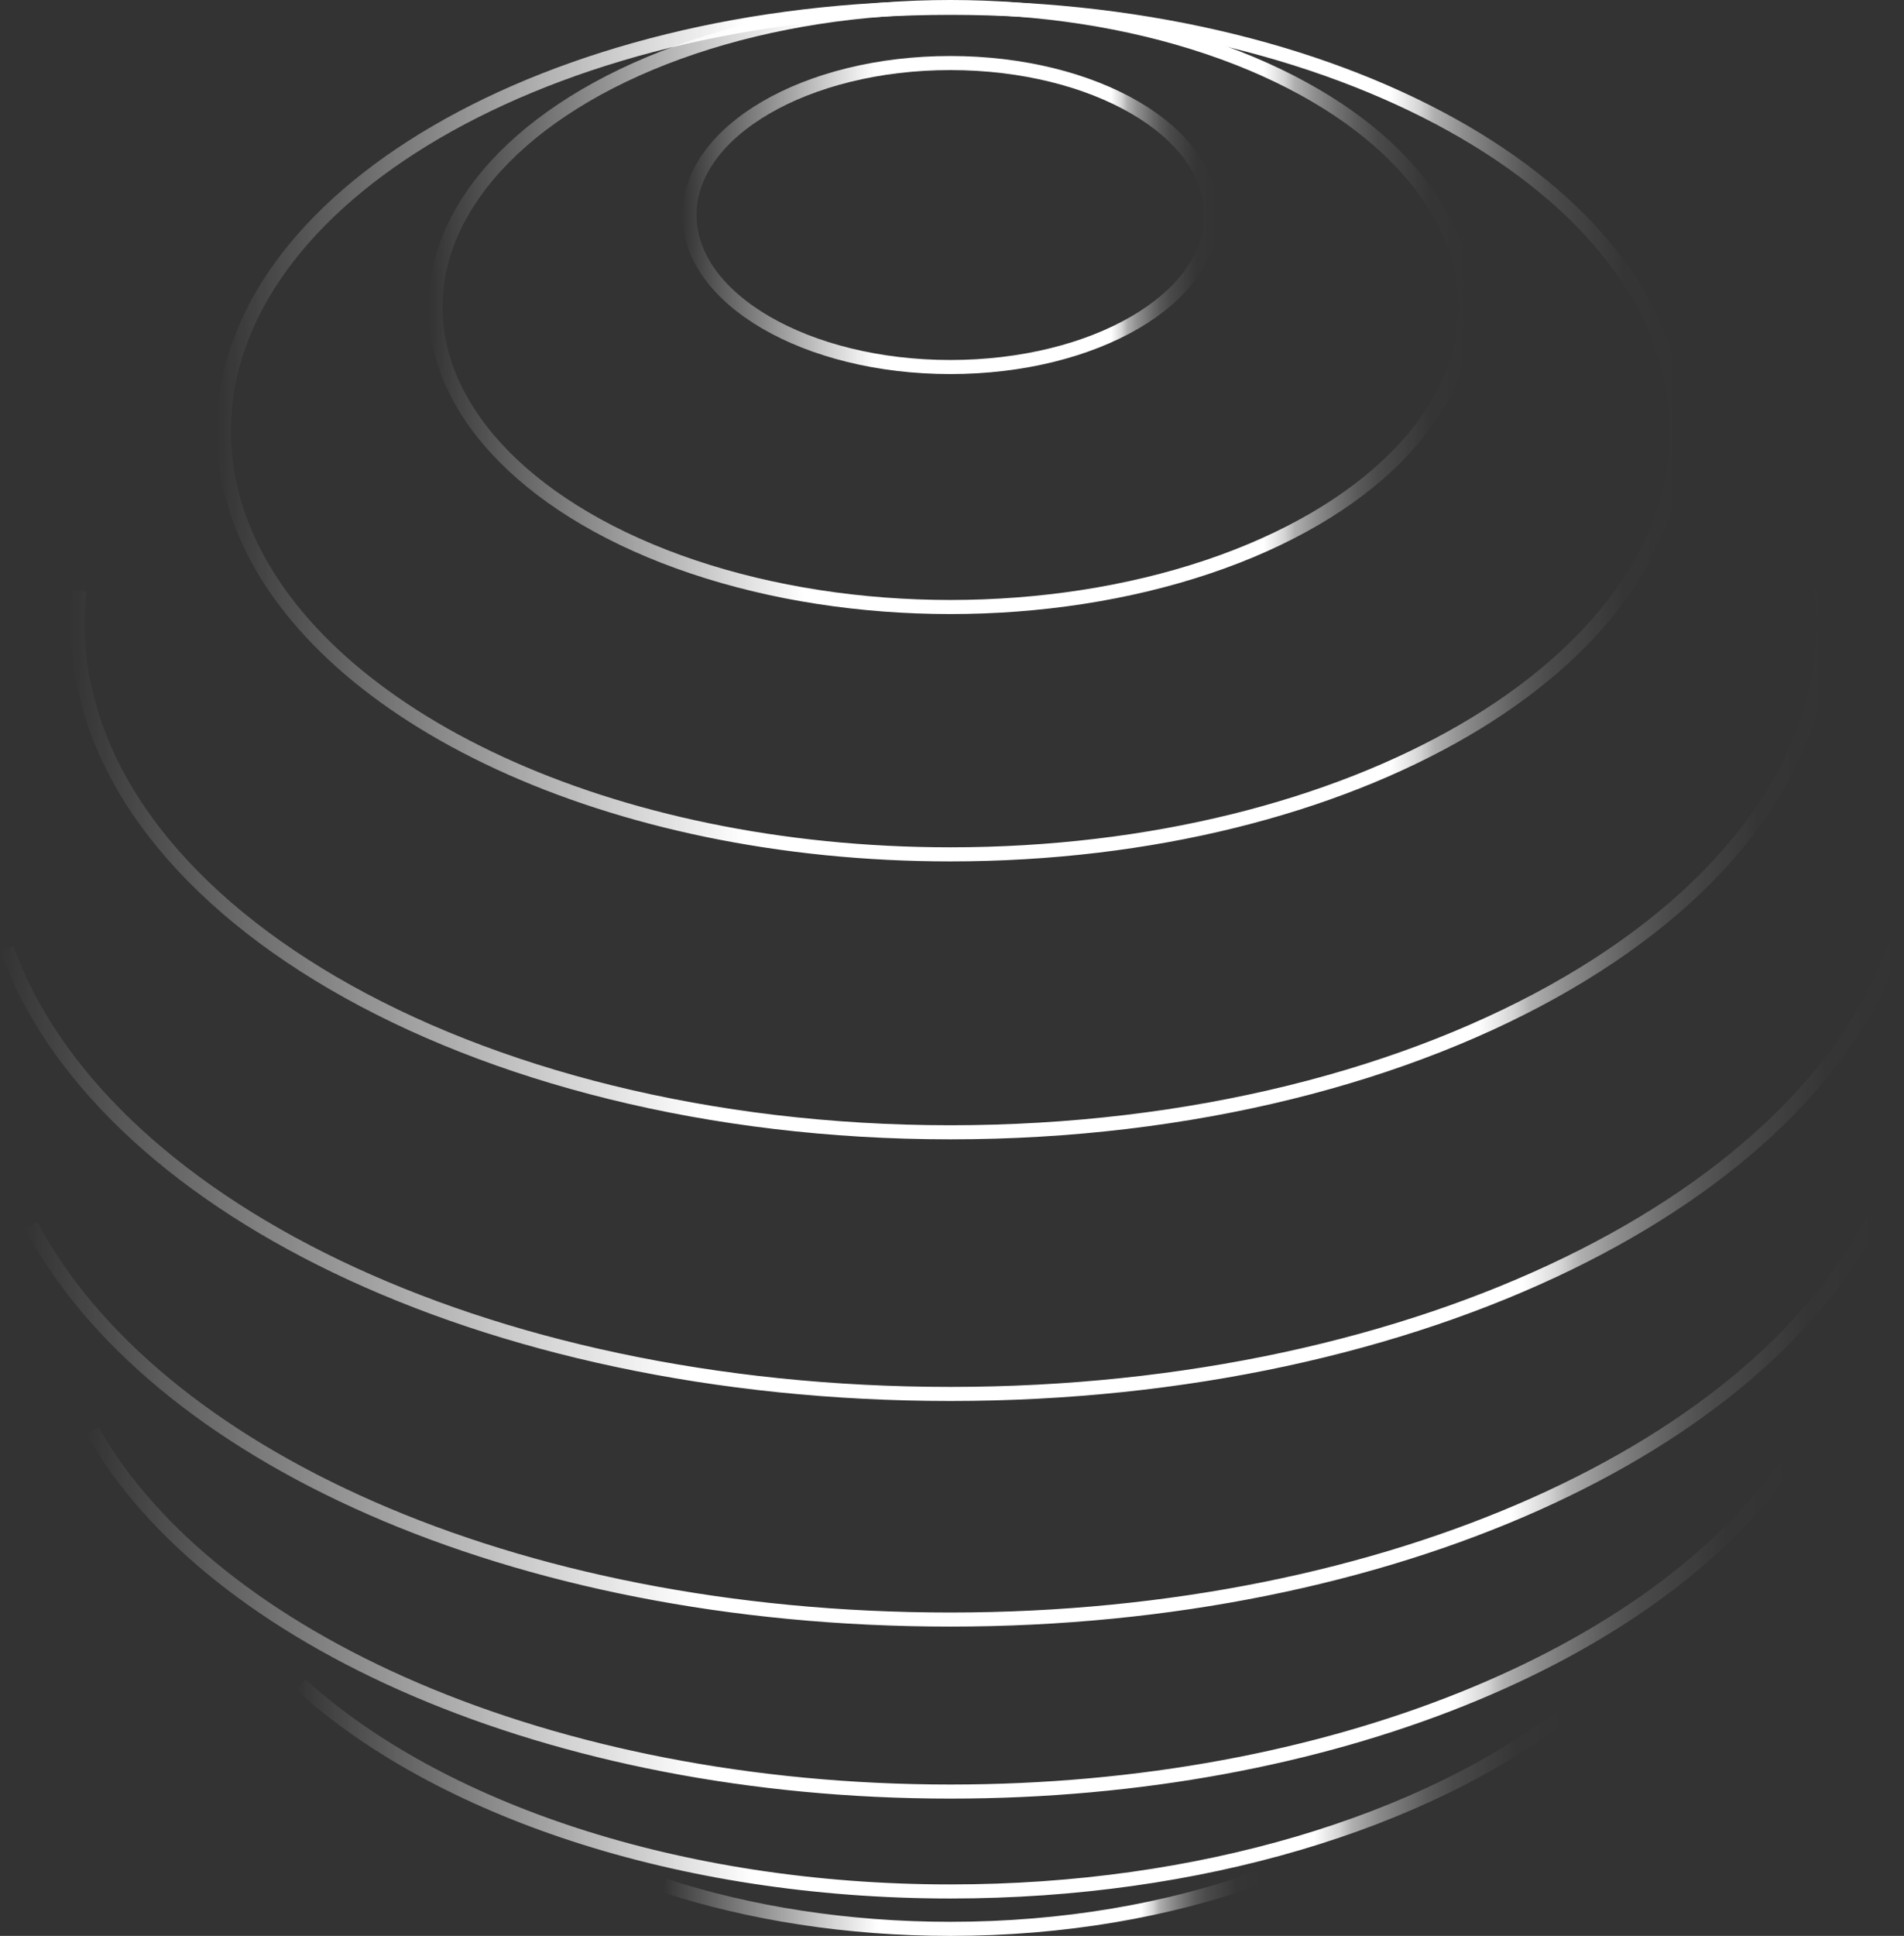 <svg xmlns="http://www.w3.org/2000/svg" xmlns:xlink="http://www.w3.org/1999/xlink" id="Layer_1" viewBox="0 0 243.5 247.48"><rect x="0" y="0" width="243.5" height="247.48" fill="#333333" stroke="none"/><defs><style>.cls-1{stroke:url(#linear-gradient);}.cls-1,.cls-2,.cls-3,.cls-4,.cls-5,.cls-6,.cls-7,.cls-8,.cls-9{fill:none;stroke-miterlimit:10;stroke-width:1.8px;}.cls-2{stroke:url(#linear-gradient-8);}.cls-3{stroke:url(#linear-gradient-2);}.cls-4{stroke:url(#linear-gradient-3);}.cls-5{stroke:url(#linear-gradient-4);}.cls-6{stroke:url(#linear-gradient-7);}.cls-7{stroke:url(#linear-gradient-6);}.cls-8{stroke:url(#linear-gradient-9);}.cls-9{stroke:url(#linear-gradient-5);}</style><linearGradient id="linear-gradient" x1="87.27" y1="27.49" x2="155.81" y2="27.49" gradientUnits="userSpaceOnUse"><stop offset="0" stop-color="#fff" stop-opacity="0"></stop><stop offset=".36" stop-color="#fff"></stop><stop offset=".8" stop-color="#fff"></stop><stop offset=".82" stop-color="#fff" stop-opacity=".79"></stop><stop offset=".83" stop-color="#fff" stop-opacity=".61"></stop><stop offset=".85" stop-color="#fff" stop-opacity=".44"></stop><stop offset=".87" stop-color="#fff" stop-opacity=".31"></stop><stop offset=".89" stop-color="#fff" stop-opacity=".19"></stop><stop offset=".91" stop-color="#fff" stop-opacity=".11"></stop><stop offset=".94" stop-color="#fff" stop-opacity=".05"></stop><stop offset=".96" stop-color="#fff" stop-opacity=".01"></stop><stop offset="1" stop-color="#fff" stop-opacity="0"></stop></linearGradient><linearGradient id="linear-gradient-2" x1="54.79" y1="39.25" x2="188.29" y2="39.25" xlink:href="#linear-gradient"></linearGradient><linearGradient id="linear-gradient-3" x1="27.73" y1="55.11" x2="215.35" y2="55.11" xlink:href="#linear-gradient"></linearGradient><linearGradient id="linear-gradient-4" x1="9.03" y1="110.27" x2="234.05" y2="110.27" xlink:href="#linear-gradient"></linearGradient><linearGradient id="linear-gradient-5" x1="0" y1="149.43" x2="243.5" y2="149.43" xlink:href="#linear-gradient"></linearGradient><linearGradient id="linear-gradient-6" x1="3.2" y1="181.23" x2="240.8" y2="181.23" xlink:href="#linear-gradient"></linearGradient><linearGradient id="linear-gradient-7" x1="11.04" y1="206.19" x2="229.51" y2="206.19" xlink:href="#linear-gradient"></linearGradient><linearGradient id="linear-gradient-8" x1="37.84" y1="228.68" x2="200.56" y2="228.68" xlink:href="#linear-gradient"></linearGradient><linearGradient id="linear-gradient-9" x1="84.78" y1="243.35" x2="161.27" y2="243.35" xlink:href="#linear-gradient"></linearGradient></defs><ellipse class="cls-1" cx="121.54" cy="27.49" rx="33.37" ry="19.43"></ellipse><ellipse class="cls-3" cx="121.54" cy="39.25" rx="65.85" ry="38.35"></ellipse><path class="cls-4" d="M31.37,68.2c-1.79-4.19-2.74-8.57-2.74-13.09C28.63,25.23,70.23,1,121.54,1s92.91,24.23,92.91,54.11-41.6,54.11-92.91,54.11c-43.56,0-80.12-17.46-90.17-41.03"></path><path class="cls-5" d="M232.87,74.99c.19,1.55.29,3.12.29,4.69,0,35.94-49.97,65.07-111.61,65.07S9.93,115.62,9.93,79.68c0-1.41.08-2.8.23-4.18"></path><path class="cls-9" d="M242.64,120.03c-10.95,33.14-61.01,58.17-121.1,58.17S12.59,153.77.85,121.22"></path><path class="cls-7" d="M239.99,154.91c-14.61,30.09-62.11,52.13-118.45,52.13S19.57,185.85,3.99,156.67"></path><path class="cls-6" d="M228.77,186.86c-17.09,24.72-58.66,42.17-107.23,42.17-51.12,0-94.48-19.33-109.72-46.13"></path><path class="cls-2" d="M200.01,219.18c-18.03,13.75-46.47,22.62-78.47,22.62-34.89,0-65.55-10.55-83.1-26.46"></path><path class="cls-8" d="M160.96,240.06c-11.45,4.13-24.96,6.52-39.42,6.52-13.24,0-25.68-2-36.48-5.51"></path></svg>